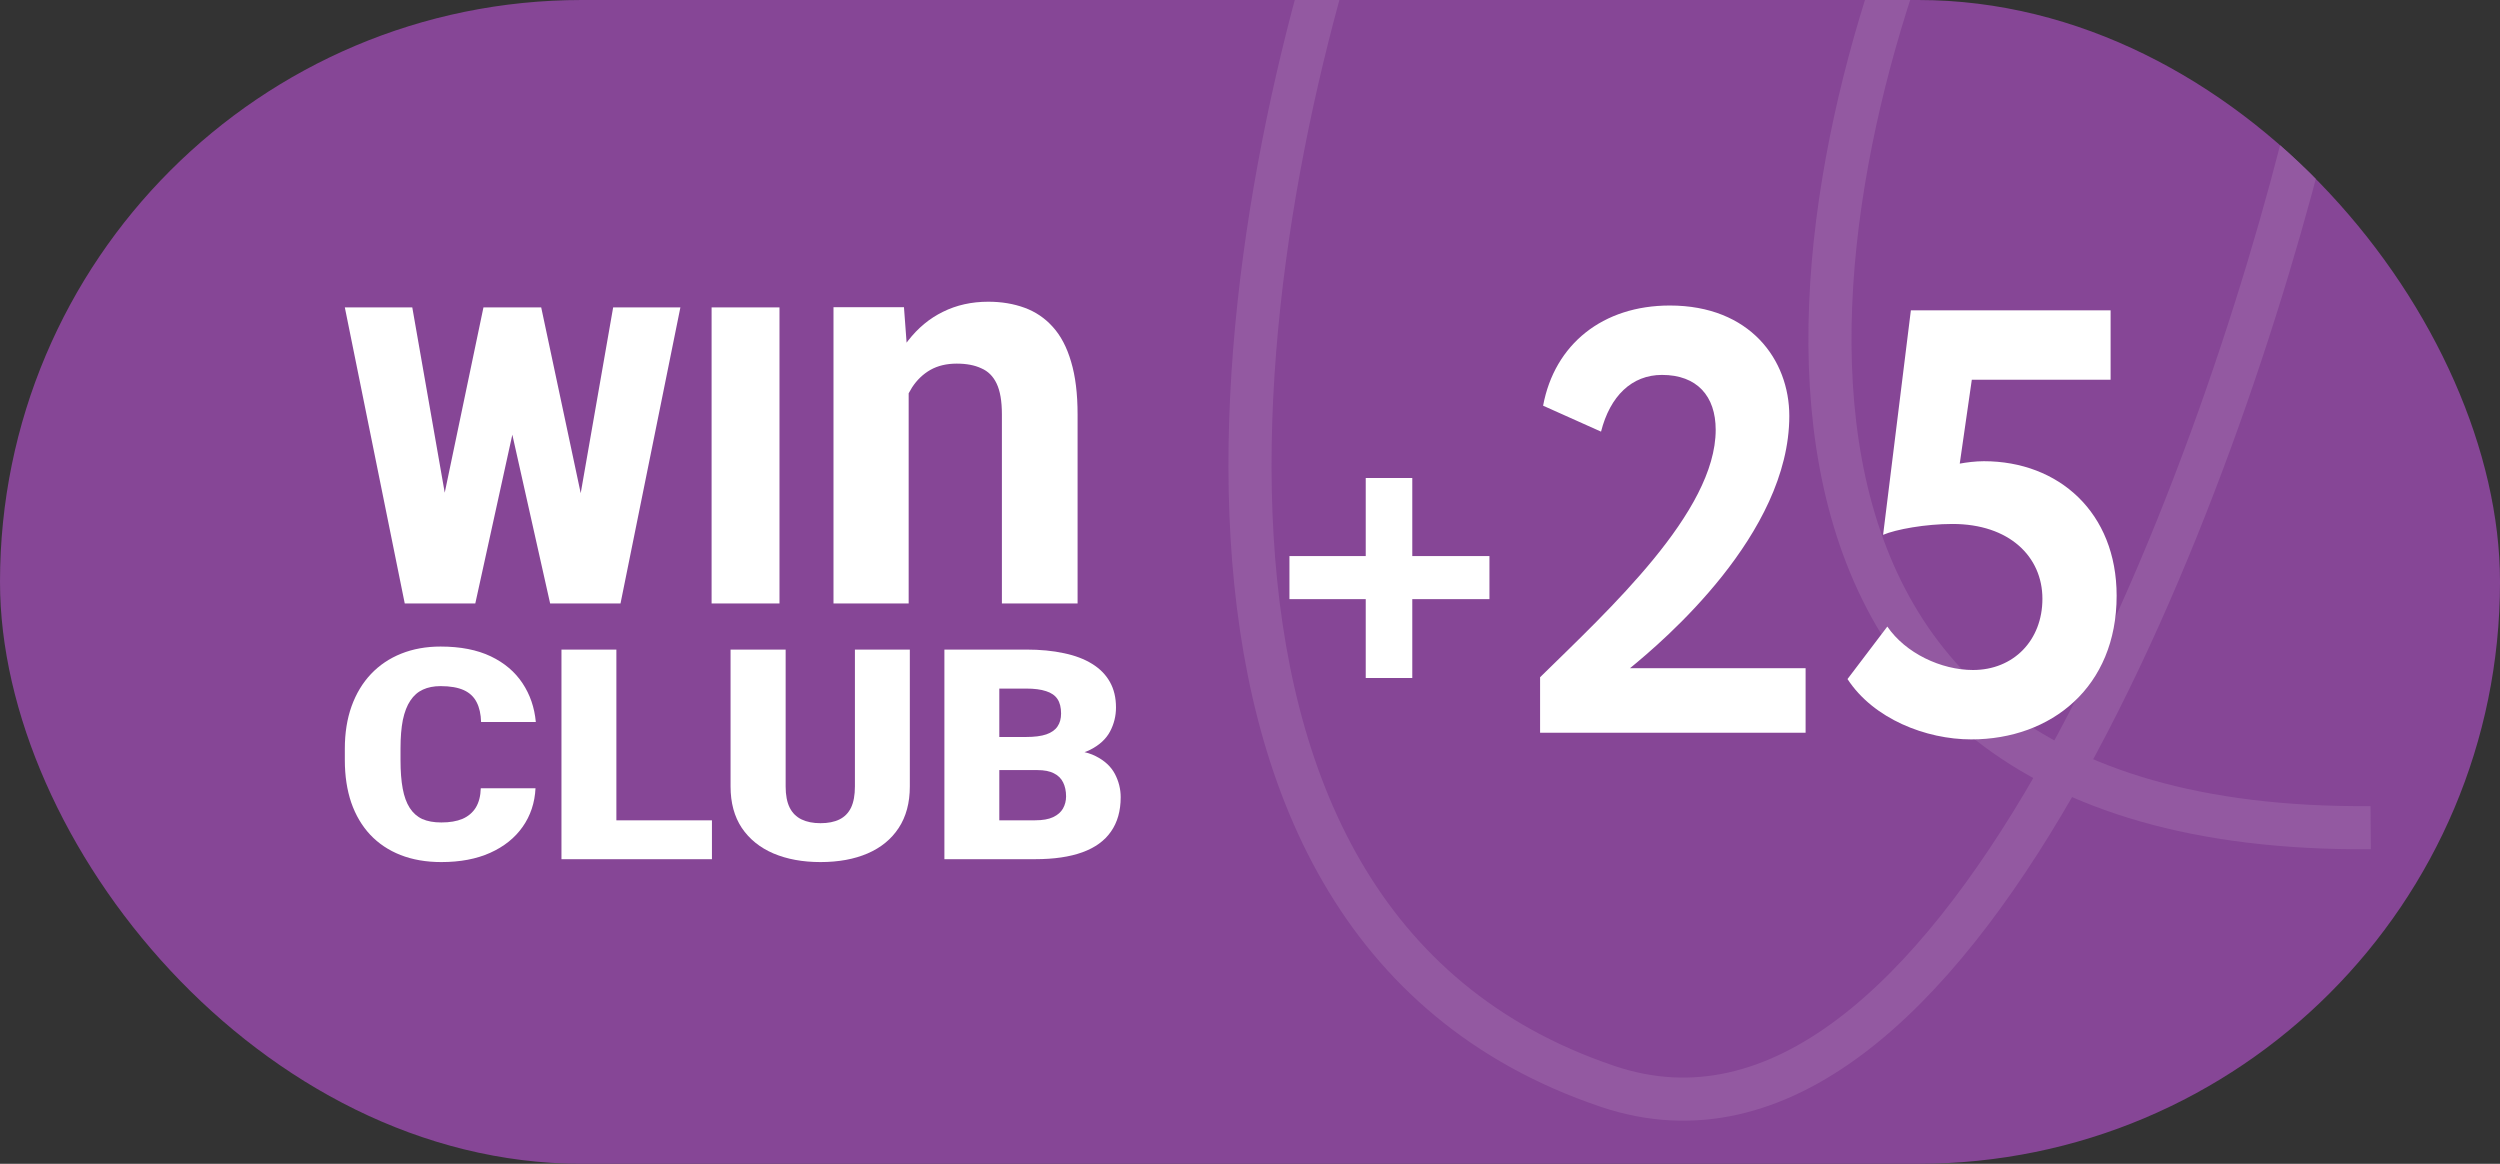 <?xml version="1.0" encoding="UTF-8"?> <svg xmlns="http://www.w3.org/2000/svg" width="58" height="27" viewBox="0 0 58 27" fill="none"><rect x="0" y="0" width="58" height="27" fill="#333333" stroke="none"/><g clip-path="url(#clip0_2001_1474)"><rect width="58" height="27" rx="13.5" fill="#864696"></rect><path d="M31.649 -3.5C28.724 4.662 25.757 21.31 37.291 25.202C45.315 27.926 51.5 11.31 53.59 2.662L45.127 -3.5C41.679 4.121 38.827 19.332 55 19.202" stroke="#9359A1"></path><path d="M9.911 13.377L11.216 7.132H11.994L12.417 7.665L11.027 14H10.168L9.911 13.377ZM9.565 7.132L10.667 13.425L10.384 14H9.39L8 7.132H9.565ZM13.132 13.392L14.225 7.132H15.785L14.396 14H13.406L13.132 13.392ZM12.556 7.132L13.892 13.415L13.622 14H12.763L11.342 7.656L11.782 7.132H12.556Z" fill="white"></path><path d="M18.084 7.132V14H16.509V7.132H18.084Z" fill="white"></path><path d="M21.081 8.594V14H19.337V7.127H20.972L21.081 8.594ZM20.827 10.322H20.355C20.355 9.814 20.417 9.357 20.542 8.95C20.668 8.539 20.843 8.19 21.069 7.902C21.296 7.61 21.564 7.387 21.875 7.235C22.19 7.078 22.541 7 22.929 7C23.235 7 23.516 7.047 23.77 7.14C24.025 7.233 24.243 7.381 24.425 7.584C24.61 7.788 24.752 8.057 24.849 8.391C24.95 8.726 25 9.134 25 9.617V14H23.244V9.611C23.244 9.306 23.203 9.069 23.122 8.899C23.042 8.73 22.923 8.611 22.765 8.544C22.612 8.472 22.422 8.436 22.196 8.436C21.962 8.436 21.758 8.484 21.584 8.582C21.415 8.679 21.273 8.815 21.16 8.988C21.051 9.158 20.968 9.357 20.912 9.585C20.855 9.814 20.827 10.06 20.827 10.322Z" fill="white"></path><path d="M11.154 18.287H12.424C12.407 18.625 12.308 18.923 12.126 19.182C11.945 19.44 11.693 19.642 11.371 19.786C11.052 19.929 10.675 20 10.239 20C9.886 20 9.57 19.945 9.292 19.836C9.016 19.727 8.781 19.57 8.588 19.365C8.397 19.16 8.25 18.912 8.149 18.621C8.05 18.329 8 18 8 17.635V17.371C8 17.006 8.052 16.678 8.156 16.386C8.262 16.092 8.412 15.843 8.606 15.638C8.802 15.431 9.037 15.273 9.31 15.164C9.583 15.055 9.887 15 10.221 15C10.681 15 11.069 15.076 11.386 15.227C11.703 15.379 11.948 15.587 12.123 15.852C12.297 16.114 12.4 16.414 12.431 16.75H11.161C11.156 16.568 11.122 16.415 11.059 16.293C10.996 16.168 10.897 16.074 10.762 16.012C10.626 15.95 10.446 15.918 10.221 15.918C10.064 15.918 9.927 15.945 9.811 15.999C9.695 16.052 9.598 16.137 9.521 16.253C9.443 16.368 9.385 16.519 9.346 16.703C9.31 16.886 9.292 17.106 9.292 17.365V17.635C9.292 17.894 9.309 18.114 9.343 18.297C9.377 18.479 9.431 18.628 9.506 18.744C9.581 18.86 9.678 18.946 9.796 19.001C9.917 19.055 10.065 19.081 10.239 19.081C10.433 19.081 10.596 19.054 10.729 18.998C10.862 18.94 10.965 18.853 11.037 18.738C11.11 18.619 11.149 18.469 11.154 18.287Z" fill="white"></path><path d="M16.517 19.031V19.933H13.846V19.031H16.517ZM14.3 15.07V19.933H13.026V15.07H14.3Z" fill="white"></path><path d="M19.834 15.07H21.108V18.247C21.108 18.625 21.022 18.946 20.85 19.208C20.679 19.469 20.438 19.666 20.128 19.8C19.819 19.933 19.454 20 19.036 20C18.622 20 18.258 19.933 17.944 19.8C17.631 19.666 17.387 19.469 17.21 19.208C17.036 18.946 16.949 18.625 16.949 18.247V15.07H18.227V18.247C18.227 18.447 18.258 18.611 18.321 18.738C18.384 18.862 18.476 18.953 18.597 19.011C18.718 19.069 18.864 19.098 19.036 19.098C19.21 19.098 19.357 19.069 19.475 19.011C19.593 18.953 19.683 18.862 19.744 18.738C19.804 18.611 19.834 18.447 19.834 18.247V15.07Z" fill="white"></path><path d="M24.066 17.866H22.705L22.698 17.098H23.801C23.999 17.098 24.158 17.078 24.276 17.037C24.395 16.995 24.481 16.934 24.534 16.854C24.59 16.773 24.617 16.673 24.617 16.553C24.617 16.415 24.59 16.304 24.534 16.219C24.478 16.134 24.39 16.073 24.269 16.035C24.15 15.995 23.997 15.975 23.808 15.975H23.184V19.933H21.91V15.07H23.808C24.135 15.07 24.426 15.098 24.683 15.154C24.939 15.207 25.157 15.29 25.336 15.401C25.517 15.512 25.655 15.652 25.75 15.822C25.844 15.989 25.891 16.186 25.891 16.413C25.891 16.611 25.845 16.797 25.753 16.971C25.661 17.144 25.508 17.286 25.292 17.395C25.079 17.502 24.788 17.557 24.418 17.562L24.066 17.866ZM24.015 19.933H22.396L22.832 19.031H24.015C24.189 19.031 24.328 19.007 24.432 18.958C24.539 18.907 24.615 18.84 24.661 18.758C24.709 18.673 24.733 18.579 24.733 18.477C24.733 18.352 24.71 18.244 24.665 18.153C24.621 18.062 24.551 17.991 24.454 17.943C24.357 17.891 24.228 17.866 24.066 17.866H22.995L23.002 17.098H24.284L24.581 17.405C24.934 17.391 25.214 17.437 25.419 17.542C25.627 17.646 25.776 17.785 25.866 17.956C25.955 18.127 26 18.307 26 18.494C26 18.812 25.925 19.078 25.775 19.292C25.627 19.506 25.406 19.666 25.111 19.773C24.816 19.88 24.45 19.933 24.015 19.933Z" fill="white"></path><path d="M29.915 13.9V12.9H31.685V11.09H32.765V12.9H34.555V13.9H32.765V15.73H31.685V13.9H29.915ZM35.73 17V15.712C37.326 14.144 39.804 11.876 39.804 9.972C39.804 9.188 39.37 8.698 38.558 8.698C37.858 8.698 37.354 9.188 37.144 10.014L35.8 9.412C36.066 7.984 37.186 7.088 38.74 7.088C40.602 7.088 41.512 8.348 41.512 9.65C41.512 12.394 38.586 14.872 37.816 15.502H41.89V17H35.73ZM43.688 12.408L44.332 7.2H48.966V8.81H45.746L45.466 10.756C45.62 10.728 45.83 10.7 46.026 10.7C47.762 10.7 49.106 11.89 49.106 13.822C49.106 15.936 47.594 17.154 45.732 17.154C44.682 17.154 43.464 16.678 42.862 15.754L43.786 14.536C44.206 15.152 45.032 15.544 45.774 15.544C46.712 15.544 47.384 14.858 47.384 13.892C47.384 12.912 46.614 12.156 45.298 12.156C44.668 12.156 43.982 12.282 43.688 12.408Z" fill="white"></path></g><defs><clipPath id="clip0_2001_1474"><rect width="58" height="27" rx="13.5" fill="white"></rect></clipPath></defs></svg> 